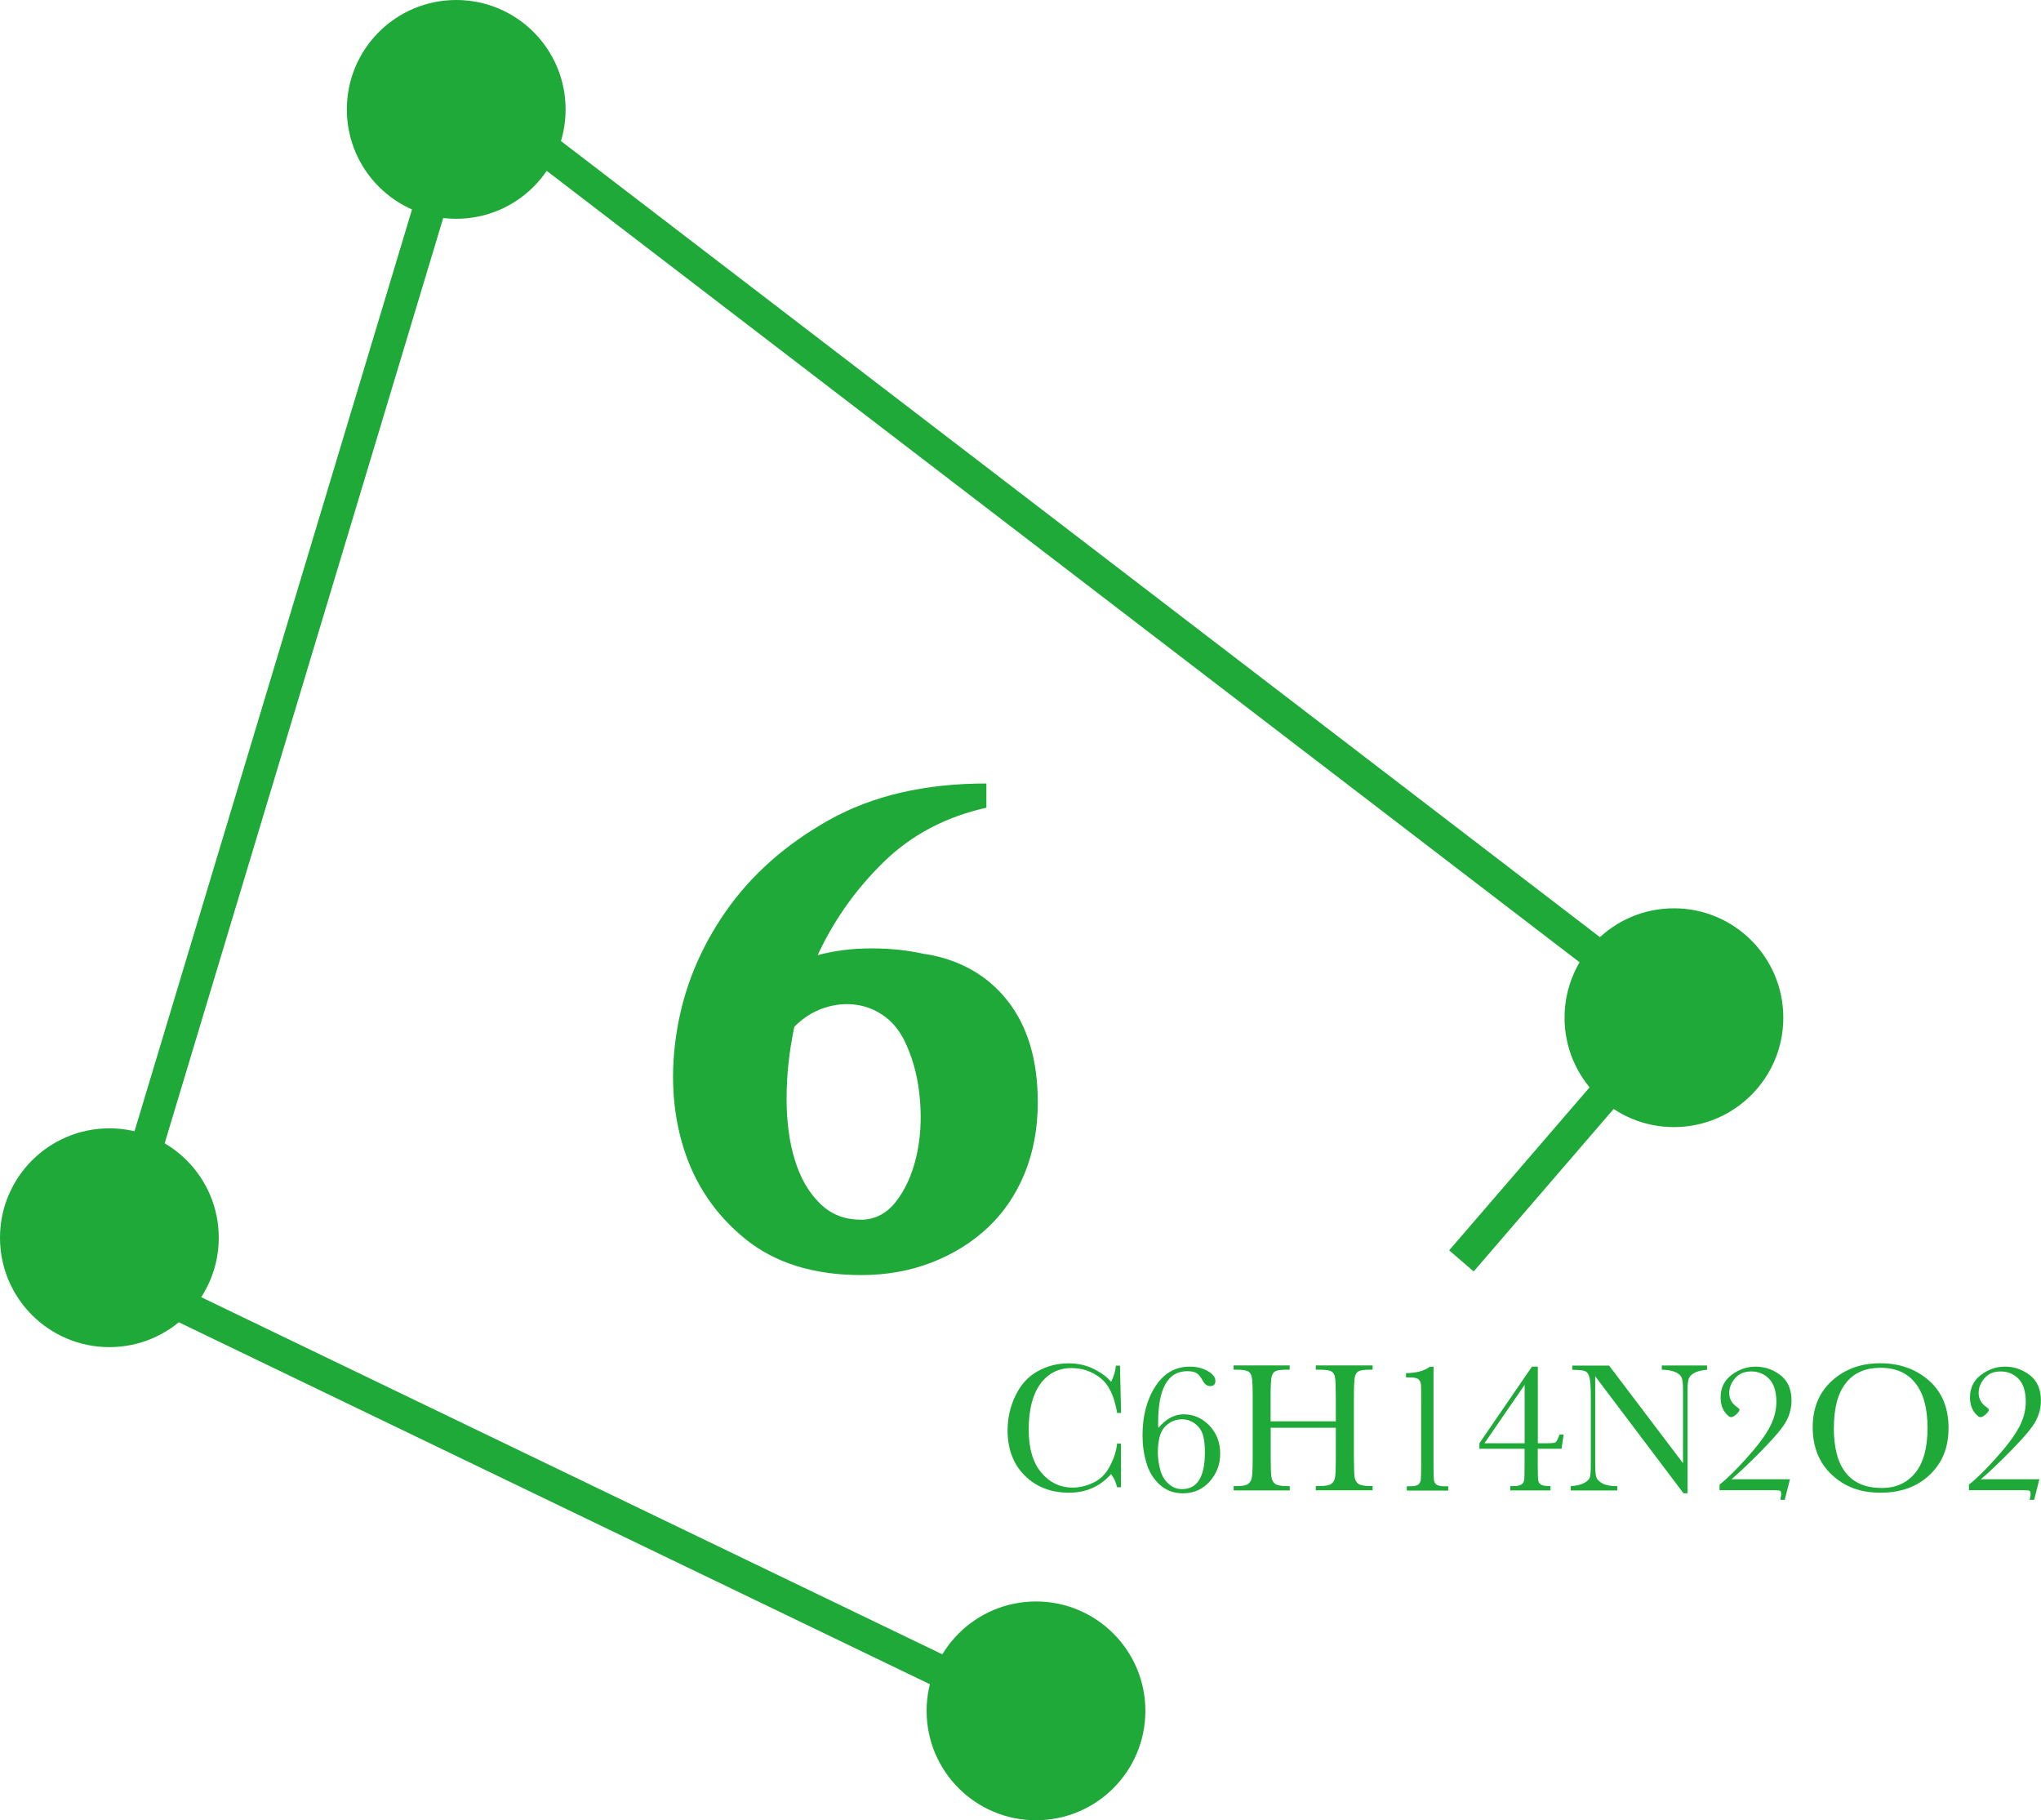 <?xml version="1.0" encoding="UTF-8"?>
<svg id="_レイヤー_1" data-name=" レイヤー 1" xmlns="http://www.w3.org/2000/svg" version="1.1" viewBox="0 0 229.14 204.33">
  <defs>
    <style>
      .cls-1 {
        fill: #1ea939;
        stroke-width: 0px;
      }

      .cls-2 {
        fill: none;
        stroke: #1ea939;
        stroke-miterlimit: 10;
        stroke-width: 3.63px;
      }
    </style>
  </defs>
  <path class="cls-1" d="M103.89,107.09c3.92.65,7,2.41,9.25,5.28,2.25,2.87,3.37,6.66,3.37,11.38,0,2.9-.49,5.55-1.47,7.95-.98,2.4-2.36,4.43-4.14,6.1-1.78,1.67-3.88,2.98-6.31,3.92-2.43.94-5.06,1.41-7.89,1.41-5.37,0-9.72-1.36-13.06-4.08-3.34-2.72-5.64-6.13-6.91-10.23-1.27-4.1-1.5-8.53-.71-13.28.8-4.75,2.63-9.18,5.5-13.28,2.87-4.1,6.73-7.51,11.59-10.23,4.86-2.72,10.74-4.08,17.63-4.08v2.72c-4.57,1.02-8.42,3.05-11.54,6.1-3.12,3.05-5.59,6.53-7.4,10.45,1.89-.51,3.9-.76,6.04-.76s4.15.22,6.04.65h0ZM96.6,136.92c1.6,0,2.92-.67,3.97-2.01,1.05-1.34,1.81-3.01,2.29-5.01.47-2,.61-4.12.43-6.37-.18-2.25-.67-4.28-1.47-6.1-.58-1.38-1.36-2.45-2.34-3.21-.98-.76-2.07-1.23-3.27-1.42-1.2-.18-2.41-.07-3.65.33-1.24.4-2.36,1.11-3.38,2.12-.58,2.76-.87,5.44-.87,8.06s.31,4.92.93,6.91c.61,2,1.54,3.61,2.78,4.84,1.23,1.23,2.76,1.85,4.57,1.85h0Z"/>
  <g>
    <path class="cls-1" d="M125.41,162.04h.44v4.91h-.44c-.12-.56-.35-1.05-.67-1.48-1.23,1.39-2.81,2.09-4.72,2.09-2.03,0-3.68-.64-4.97-1.92-1.29-1.28-1.93-2.98-1.93-5.08,0-1.38.3-2.69.89-3.91.59-1.22,1.42-2.13,2.48-2.72,1.06-.59,2.22-.89,3.49-.89,1.05,0,2,.22,2.85.65.85.43,1.49.91,1.91,1.43.3-.59.48-1.19.54-1.82h.46l.12,5.31h-.44c-.31-1.89-.94-3.2-1.9-3.94-.95-.74-2.03-1.1-3.23-1.1-1.47,0-2.63.6-3.5,1.79-.86,1.19-1.3,2.9-1.3,5.12,0,2.1.47,3.71,1.42,4.83.94,1.12,2.12,1.68,3.52,1.68.75,0,1.52-.18,2.31-.55s1.41-.98,1.86-1.85c.46-.87.73-1.71.81-2.52Z"/>
    <path class="cls-1" d="M130.05,160.29c.43-.51.88-.89,1.35-1.15.47-.25.97-.38,1.48-.38,1.12,0,2.08.42,2.89,1.26.81.84,1.22,1.9,1.22,3.16,0,1.19-.39,2.23-1.18,3.12s-1.79,1.33-3.01,1.33c-1.03,0-1.9-.33-2.61-.98-.71-.65-1.21-1.47-1.49-2.46-.29-.98-.43-2-.43-3.06,0-2.19.48-4.02,1.44-5.5.96-1.48,2.25-2.22,3.86-2.22.76,0,1.43.16,2.01.49.58.33.87.7.87,1.11,0,.39-.2.58-.59.58-.34,0-.6-.19-.81-.57-.21-.39-.43-.68-.67-.85-.24-.17-.6-.25-1.09-.25-1.09,0-1.9.48-2.45,1.45-.54.96-.82,2.41-.82,4.35,0,.17,0,.36.02.56h0ZM129.99,163.04c0,.67.1,1.33.28,1.99s.51,1.18.95,1.56c.44.38.93.57,1.48.57.86,0,1.51-.35,1.93-1.03.43-.69.64-1.72.64-3.09,0-.87-.08-1.54-.24-2.03-.16-.49-.46-.89-.89-1.21-.43-.32-.91-.48-1.44-.48-.72,0-1.35.27-1.89.81s-.82,1.52-.82,2.93h0Z"/>
    <path class="cls-1" d="M149.98,160.27h-7.32v3.38c0,1.1.03,1.82.08,2.16.06.34.19.6.42.76.22.16.65.25,1.28.25h.36v.48h-6.3v-.48h.36c.6,0,1.01-.07,1.24-.23.23-.15.38-.39.44-.71s.1-1.07.1-2.24v-6.87c0-1.12-.03-1.84-.1-2.16s-.2-.55-.41-.67c-.21-.12-.67-.19-1.38-.19h-.26v-.48h6.3v.48h-.26c-.68,0-1.13.06-1.34.17-.21.11-.36.33-.43.64s-.11,1.05-.11,2.21v2.78h7.32v-2.78c0-1.12-.03-1.84-.09-2.16-.06-.32-.2-.55-.41-.67s-.67-.19-1.38-.19h-.37v-.48h6.38v.48h-.21c-.69,0-1.14.06-1.35.17-.21.11-.36.33-.43.64-.07.31-.11,1.05-.11,2.21v6.87c0,1.1.03,1.82.08,2.16s.19.6.42.76.65.25,1.28.25h.32v.48h-6.38v-.48h.49c.59,0,1-.07,1.23-.23.23-.15.38-.39.44-.71.06-.32.09-1.07.09-2.24v-3.38h0Z"/>
    <path class="cls-1" d="M160.48,153.42h.46v10.98c0,.9.01,1.47.04,1.71s.12.41.29.54c.17.12.48.19.92.19h.4v.48h-4.65v-.48h.34c.5,0,.82-.07.97-.21.15-.14.23-.31.26-.51.02-.2.04-.77.04-1.71v-7.36c0-.93,0-1.49-.03-1.69-.02-.2-.11-.37-.26-.52-.15-.15-.48-.22-.97-.22h-.44v-.48c1.19-.02,2.07-.26,2.65-.71h0Z"/>
    <path class="cls-1" d="M171.17,162.63h-5.08v-.62l5.9-8.6h.66v8.6h.95c.59,0,.93-.03,1.04-.1.11-.07.26-.36.45-.88h.46l-.24,1.6h-2.67v1.76c0,1,.02,1.6.06,1.81.04.21.15.37.34.47.19.1.53.15,1.03.15v.48h-4.52v-.48h.36c.41,0,.71-.06.88-.17.18-.11.28-.27.32-.48s.05-.8.05-1.78v-1.76h0ZM171.17,162.01v-6.56l-4.51,6.56h4.51Z"/>
    <path class="cls-1" d="M189,167.62l-9.91-13.13v9.73c0,.81.04,1.34.12,1.59s.3.49.68.7c.37.21.93.32,1.68.32v.48h-5.23v-.48c.67-.05,1.18-.17,1.53-.37.35-.2.56-.41.63-.64.07-.23.1-.76.1-1.61v-7.43c0-1.07-.05-1.79-.15-2.16-.1-.37-.26-.6-.48-.7s-.7-.15-1.45-.15v-.48h4.13l8.3,10.96v-8.38c0-.62-.06-1.05-.19-1.3-.13-.25-.39-.44-.78-.59s-.86-.22-1.41-.22v-.48h5.08v.48c-.59.05-1.06.16-1.4.34s-.56.39-.65.65-.14.68-.14,1.28v11.6h-.45Z"/>
    <path class="cls-1" d="M193.05,167.29v-.64c.79-.61,1.78-1.58,2.98-2.91,1.2-1.32,2.07-2.47,2.6-3.44.53-.96.8-1.94.8-2.92,0-1.18-.27-2.04-.81-2.6-.54-.55-1.21-.83-2.01-.83s-1.39.26-1.82.77-.65,1.05-.65,1.63c0,.66.28,1.18.84,1.57.21.15.31.26.31.33,0,.12-.12.29-.35.51-.23.21-.43.32-.58.32-.21,0-.46-.21-.75-.62-.29-.42-.44-.95-.44-1.61,0-1.05.41-1.89,1.23-2.51.82-.62,1.72-.93,2.7-.93,1.03,0,1.96.32,2.79.96s1.24,1.59,1.24,2.85c0,.79-.19,1.54-.56,2.26s-1.28,1.8-2.71,3.27c-1.44,1.46-2.59,2.56-3.47,3.3h6.57l-.59,2.31h-.49c0-.12.02-.25.06-.37.02-.07.03-.16.03-.28,0-.21-.04-.33-.13-.37-.09-.04-.33-.06-.72-.06h-6.09,0Z"/>
    <path class="cls-1" d="M203.51,160.2c0-2.16.72-3.9,2.17-5.21,1.45-1.31,3.25-1.96,5.41-1.96s4.01.65,5.47,1.94,2.2,3.06,2.2,5.3-.7,3.93-2.1,5.27c-1.4,1.34-3.25,2.02-5.53,2.02s-4.05-.67-5.48-2.02c-1.43-1.34-2.14-3.12-2.14-5.34h0ZM205.88,160.27c0,2.25.45,3.94,1.35,5.07.9,1.13,2.25,1.69,4.05,1.69,1.58,0,2.82-.57,3.74-1.69.92-1.13,1.38-2.81,1.38-5.05s-.45-3.85-1.35-5.01c-.9-1.16-2.21-1.74-3.93-1.74s-2.98.57-3.88,1.7c-.9,1.13-1.35,2.81-1.35,5.03h0Z"/>
    <path class="cls-1" d="M221.05,167.29v-.64c.79-.61,1.78-1.58,2.98-2.91,1.2-1.32,2.07-2.47,2.6-3.44.53-.96.8-1.94.8-2.92,0-1.18-.27-2.04-.81-2.6-.54-.55-1.21-.83-2.01-.83s-1.39.26-1.82.77-.65,1.05-.65,1.63c0,.66.28,1.18.84,1.57.21.15.31.26.31.33,0,.12-.12.29-.35.51-.23.21-.43.32-.58.32-.21,0-.46-.21-.75-.62-.29-.42-.44-.95-.44-1.61,0-1.05.41-1.89,1.23-2.51.82-.62,1.72-.93,2.7-.93,1.03,0,1.96.32,2.79.96s1.24,1.59,1.24,2.85c0,.79-.19,1.54-.56,2.26s-1.28,1.8-2.71,3.27c-1.44,1.46-2.59,2.56-3.47,3.3h6.57l-.59,2.31h-.49c0-.12.02-.25.06-.37.02-.07.03-.16.03-.28,0-.21-.04-.33-.13-.37-.09-.04-.33-.06-.72-.06h-6.09,0Z"/>
  </g>
  <polyline class="cls-2" points="164.07 141.54 187.93 113.85 52.25 9.9 12.28 142.66 118.85 194.01"/>
  <circle class="cls-1" cx="51.22" cy="12.28" r="12.28"/>
  <circle class="cls-1" cx="187.93" cy="114.24" r="12.28"/>
  <circle class="cls-1" cx="12.28" cy="138.94" r="12.28"/>
  <circle class="cls-1" cx="116.31" cy="192.05" r="12.28"/>
</svg>